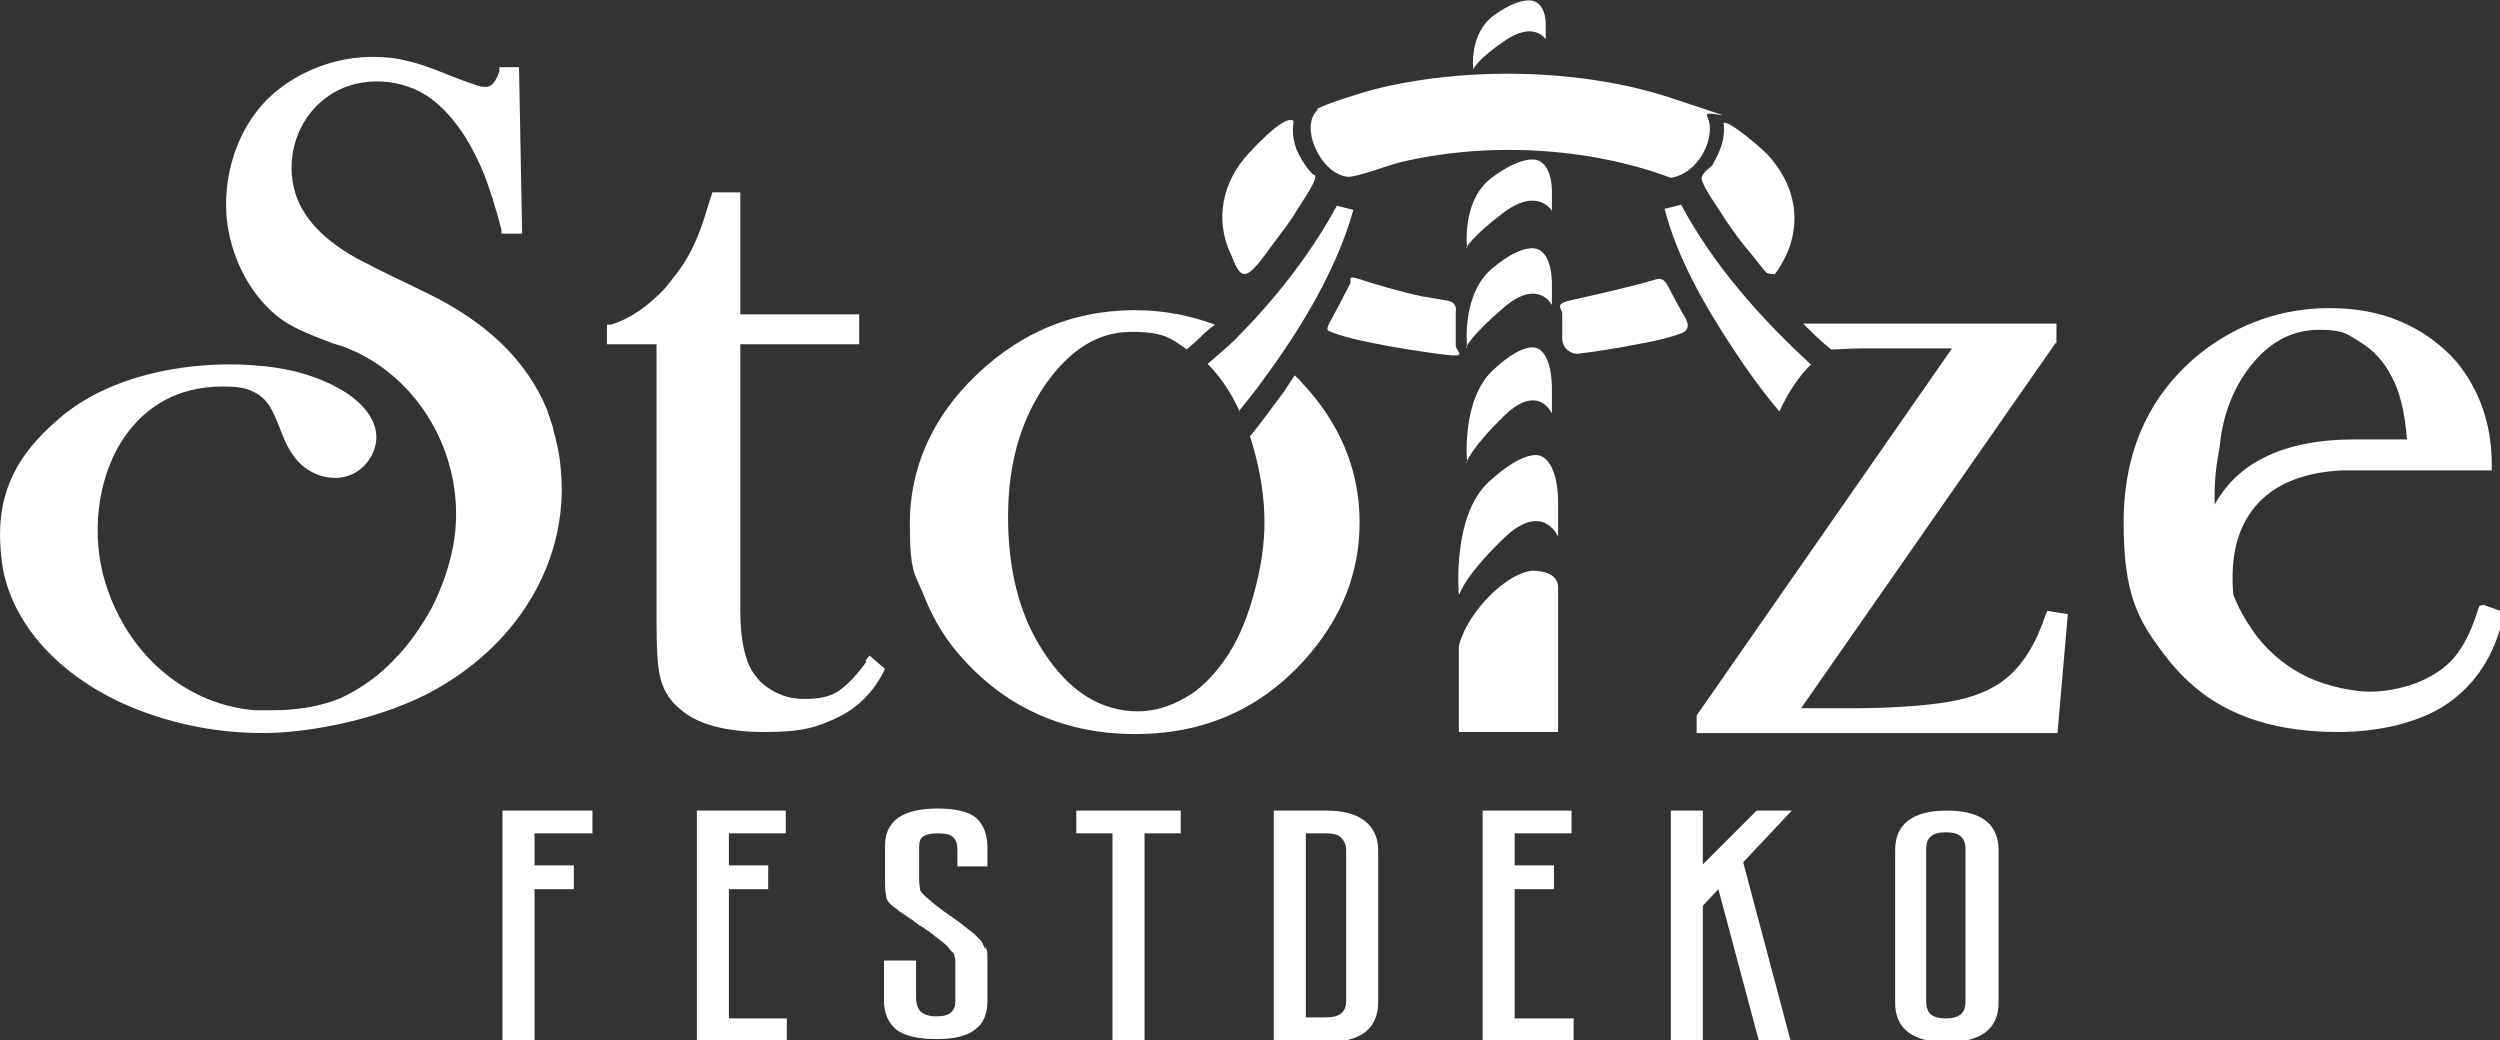 <svg viewBox="0 0 241.8 100.6" version="1.1" xmlns="http://www.w3.org/2000/svg" id="Ebene_1">
  
  <rect x="0" y="0" width="241.8" height="100.6" fill="#333333" stroke="none"/>
  
  <defs>
    <style>
      .st0 {
        fill: #fff;
      }
    </style>
  </defs>
  <g>
    <g>
      <path d="M53.5,41.4c-.2-.6-.4-1.2-.6-1.8-2-4.8-5.9-8.5-11.7-11.3,0,0-5.2-2.5-5.3-2.6-4-1.9-6.4-4.2-7.3-6.9-1.1-3.4.1-7.3,3-9.4,2.7-2,6.7-2,9.6-.2,1.4.9,2.7,2.3,3.9,4.2.6,1,1.2,2.2,1.7,3.4.5,1.3,1.1,3.1,1.7,5.4v.4h2l-.3-16.1h-1.9v.4c-.5,1.5-1.1,1.5-1.3,1.5s-.6,0-1-.2c-.4-.1-1.2-.4-2.5-.9-1.7-.7-3.1-1.2-4.1-1.4-1.1-.3-2.2-.4-3.4-.4-3.4,0-7,1.3-9.6,3.6-3.1,2.7-4.8,7.2-4.5,11.7.3,3.8,2.1,7.4,4.7,9.6,1.5,1.3,3.5,2,5.3,2.7.5.2,1,.3,1.5.5,7,2.7,11.5,10.3,10.6,18.1-.3,2.4-1.1,4.9-2.3,7.2-.9,1.6-1.9,3.1-3.2,4.5-1.7,1.9-3.6,3.2-5.5,4.1-1.9.8-4.2,1.2-6.7,1.2h-.2c-.5,0-1,0-1.4,0-6.4-.5-12-5-14.3-11.7-1.8-5.1-1-11.2,1.9-15.1,2.3-3.1,5.7-4.7,9.9-4.5.9,0,2.2.2,3.1,1,.9.7,1.3,1.9,1.8,3.1.4,1.1.9,2.2,1.7,3.1,1.2,1.3,3,1.9,4.6,1.5,1.7-.4,3-2.1,3-3.8,0-1.6-1.1-3.1-2.9-4.3-2.2-1.4-4.9-2.3-8.2-2.6-5.7-.6-14.2.4-19.6,5.1C1,44.5-.6,48.6.2,54.5c.8,5.5,5.1,10.5,11.6,13.5,4.2,1.9,8.9,2.9,13.6,2.9s11.7-1.4,16.7-4.2c8.4-4.7,13.1-13,12.1-21.7-.1-1.2-.4-2.4-.7-3.5Z" class="st0"></path>
      <path d="M83.8,64c-1,1.4-2,2.4-2.8,2.9-.8.5-1.8.7-3.1.7s-1.9-.2-2.8-.6c-.8-.4-1.5-.9-2-1.6-1-1.2-1.5-3.4-1.5-6.4v-25.7h11.5v-2.9h-11.5v-11.8h-2.7l-.6,1.9c-.5,1.7-1.1,3.1-1.7,4.2-.6,1.1-1.4,2.1-2.3,3.2-1.6,1.7-3.3,2.9-5.2,3.5h-.4v1.9h4.8v26.8c0,2.7.1,4.5.4,5.6.3,1.1.9,2.1,1.9,2.9,1.7,1.5,4.5,2.2,8.2,2.2s5.1-.5,7-1.4c1.9-.9,3.4-2.4,4.4-4.3l.2-.4-1.5-1.3-.4.5Z" class="st0"></path>
      <path d="M239.8,58.6l-.2.6c-.7,2.2-1.6,3.8-2.6,4.8-.9.9-2.1,1.6-3.4,2.1-1.4.5-2.9.8-4.4.8s-4.1-.5-6-1.4c-1.9-.9-3.5-2.2-4.8-3.8-.9-1.2-1.8-2.6-2.4-4.2-.3-3.7.4-6.5,2.2-8.6,2.4-2.8,6.2-3.3,8.3-3.4h14.5v-.6c0-3.9-1.2-7.2-3.4-9.9-1.5-1.7-3.3-3-5.4-3.9-2.1-.9-4.4-1.3-6.9-1.3-4.6,0-8.8,1.5-12.4,4.3-5,4-7.5,9.5-7.5,16.4s1.3,9.4,4,12.9c1.9,2.5,4.2,4.4,7,5.6,2.7,1.2,6,1.8,9.8,1.8s7.9-.9,10.6-2.8c2.7-1.9,4.5-4.7,5.3-8.3v-.5c.1,0-1.9-.7-1.9-.7ZM231.3,36.4c.8,1.4,1.3,3.5,1.5,6.1h-5c-3.6,0-6.6.6-8.9,1.8-2.4,1.2-3.8,2.9-4.7,4.5,0-.3,0-.5,0-.8,0-.6,0-1.6.2-3.1l.3-1.8c.3-3.2,1.5-6,3.3-8.1,1.8-2.1,3.9-3.1,6.3-3.1s2.7.4,4,1.2c1.3.8,2.3,1.9,3,3.3Z" class="st0"></path>
    </g>
    <path d="M127.3,10.6c.7-.5,4.3-1.6,5.4-1.9,8.9-2.3,20.3-2.1,29,.8s3,.9,3.4,1.7c1,2-.8,5.6-3.5,6-8-3-17.8-3.5-26.2-1.5-1.2.3-4,1.4-5,1.4-2.7-.2-4.8-5-2.9-6.5Z" class="st0"></path>
    <path d="M171.6,26.5c-.3,0-.5,0-.7-.1-.3-.2-1.6-2-2-2.4-.9-1.1-1.8-2.4-2.5-3.5s-2-2.9-1.8-3.4.7-.8,1-1.1c.8-1.4,1.3-2.6,1.1-4.1.4-.4,4,2.7,4.3,3.1,3.2,3.5,3.4,7.9.6,11.6Z" class="st0"></path>
    <path d="M125.1,11.8c-.2,1.6.2,2.8,1.1,4.1s.9.9,1,1.1c.2.5-1.4,2.7-1.8,3.4-.7,1.2-1.7,2.4-2.5,3.5s-1.9,2.7-2.6,2.6-1.1-1.7-1.3-2c-1.5-3.3-.8-6.9,1.8-9.7s3.9-3.5,4.3-3.1Z" class="st0"></path>
    <path d="M163.1,30.9c-.6-1-1.2-2.1-1.7-3.1s-.9-.9-1.5-.7c-2.4.7-6,1.5-7.8,1.9s-1.1.7-1,1.3v2.6c.1.8.8,1.4,1.6,1.3,3.3-.4,5.6-.9,7.2-1.2h0s0,0,0,0c1.4-.3,2.3-.6,2.8-.8s.7-.7.4-1.2Z" class="st0"></path>
    <path d="M137.7,28.7c-2.4-.5-5-1.3-6.2-1.7s-.8,0-.9.4c-.6,1.2-1.5,2.9-2,3.8s0,.8.4,1c2.3.9,8.3,1.8,10.7,2.1s1.1-.3,1.1-.9v-3.3c.1-.5-.2-.9-.7-1l-2.3-.4Z" class="st0"></path>
    <path d="M125.3,36.2c-.4.6-.8,1.2-1.2,1.8-1,1.3-2.1,2.9-3.2,4.2h0c.1.3.2.6.3,1,.7,2.4,1.1,4.9,1.1,7.3s-.4,4.7-1.1,7.2c-.7,2.5-1.6,4.5-2.8,6.2-1.1,1.5-2.3,2.8-3.8,3.6-1.4.8-2.9,1.3-4.5,1.3-3.6,0-6.7-1.9-9.2-5.8-2.3-3.5-3.4-7.9-3.4-13s1.2-9.3,3.6-12.8c2.4-3.4,5.1-5.1,8.3-5.1s3.8.6,5.4,1.7c.3-.3.7-.6,1.2-1.1.5-.5,1.2-1.1,1.4-1.2,0,0,0,0,.1-.1-2.4-.9-5-1.4-7.7-1.4-6.3,0-11.7,2.4-16.2,7.1-3.7,3.9-5.6,8.5-5.6,13.5s.5,4.8,1.4,7.1c.9,2.3,2.2,4.4,3.9,6.2,4.3,4.7,9.9,7.1,16.5,7.1s12.1-2.4,16.4-7.2c3.5-3.9,5.3-8.3,5.3-13.3s-1.9-9.6-5.6-13.5c-.2-.3-.5-.5-.7-.7Z" class="st0"></path>
    <path d="M119.8,39.8c.8-1,1.7-2.1,2.4-3.1,3.7-5,7.1-10.7,8.7-16.4l-1.6-.4c-2.6,4.8-6.1,9.2-10,13.1-.4.4-1.6,1.4-2.5,2.2,1.1,1.1,2.2,2.6,3.1,4.6Z" class="st0"></path>
    <path d="M198,59.1l-.2.5c-1.1,3.3-2.8,5.7-5.1,6.9-1.2.7-2.9,1.2-5,1.5-2.2.3-5,.5-8.5.5h-5l24.6-35.3h.1v-1.9h-24.5c.8.8,1.7,1.7,2.7,2.5.8,0,1.8-.1,2.9-.1h8.8l-24.7,35.5v1.7h34.9l1-11.5-1.9-.3Z" class="st0"></path>
    <path d="M175.2,35.3c-5-4.6-9.5-9.7-12.6-15.5l-1.6.4c1.2,4.7,3.9,9.4,6.6,13.5,1.3,2,2.9,4.2,4.5,6.1.9-2,2-3.5,3-4.5Z" class="st0"></path>
    <path d="M148.2,55.2s-1.6,0-4,2.3c-2.7,2.7-3.1,5-3.1,5v8.3h9.6v-14c0-1.7-2.5-1.6-2.5-1.6Z" class="st0"></path>
    <path d="M141.1,57.5s-.7-7.6,2.9-10.9,5-2.5,5-2.5c0,0,1.8.4,1.7,5v2.8s-1.5-3.5-5.3.2-4.2,5.3-4.2,5.3Z" class="st0"></path>
    <path d="M141.9,44.7s-.6-6,2.5-8.9,4.3-2.1,4.3-2.1c0,0,1.5.4,1.4,4.4v1.9s-1.3-3-4.6.2c-3.3,3.2-3.7,4.6-3.7,4.6Z" class="st0"></path>
    <path d="M141.9,33.6s-.6-5.2,2.5-7.7c3-2.5,4.3-1.8,4.3-1.8,0,0,1.5.3,1.4,3.8v1.6s-1.3-2.6-4.6.2-3.7,3.9-3.7,3.9Z" class="st0"></path>
    <path d="M141.9,24s-.6-4.7,2.5-6.9c3-2.2,4.3-1.6,4.3-1.6,0,0,1.5.3,1.4,3.4v1.5s-1.3-2.3-4.6.1c-3.3,2.5-3.7,3.5-3.7,3.5Z" class="st0"></path>
    <path d="M142.5,6.8s-.5-3.6,2.1-5.4,3.7-1.3,3.7-1.3c0,0,1.3.2,1.2,2.6v1.1s-1.1-1.8-3.9.1-3.1,2.8-3.1,2.8Z" class="st0"></path>
  </g>
  <g>
    <polygon points="48.6 100.7 51.7 100.7 51.7 86 55.5 86 55.5 83.7 51.7 83.7 51.7 80.6 57.3 80.6 57.3 78.4 48.6 78.4 48.6 100.7" class="st0"></polygon>
    <polygon points="70.5 86 74.3 86 74.3 83.7 70.5 83.7 70.5 80.6 76 80.6 76 78.4 67.4 78.4 67.4 100.7 76.1 100.7 76.1 98.5 70.5 98.5 70.5 86" class="st0"></polygon>
    <path d="M95.3,91.8c-.2-.4-.3-.6-.4-.8-.3-.3-.5-.5-.7-.7-1-.8-1.8-1.4-2.4-1.8-.6-.4-1.4-1-2.3-1.8-.2-.2-.4-.4-.5-.6,0-.2-.1-.5-.1-1v-3.2c0-.5.1-.8.4-1,.3-.2.8-.3,1.4-.3s1.3.1,1.5.4c.3.3.4.7.4,1.2v1.6h2.9v-1.9c0-1.2-.4-2.2-1.1-2.8-.7-.6-2-.9-3.7-.9-3.4,0-5.1,1.2-5.1,3.6v3.2c0,.6,0,1.2.1,1.6,0,.5.4.9,1,1.3.2.2.7.5,1.4,1,.1,0,.3.2.4.3.2.1.3.2.4.3.1,0,.3.2.4.2,0,0,.2.2.4.3.2.1.3.2.4.3.1,0,.2.2.4.3.4.3.8.6,1.1.9,0,0,.2.2.4.5.2.1.3.3.3.4,0,.1.1.3.1.5,0,.1,0,.4,0,.8v3.1c0,.5-.1.8-.4,1.1-.3.3-.8.4-1.5.4s-1.2-.2-1.5-.5c-.3-.4-.4-.8-.4-1.3v-3.6h-3.1v3.9c0,1.2.4,2.1,1.2,2.8.8.6,2.2.9,3.9.9s3-.3,3.8-1c.8-.6,1.1-1.6,1.1-2.7v-3.1c0-.5,0-.9,0-1.2,0-.3,0-.6-.2-.9Z" class="st0"></path>
    <polygon points="104.1 80.6 107.6 80.6 107.6 100.7 110.7 100.7 110.7 80.6 114.2 80.6 114.2 78.4 104.1 78.4 104.1 80.6" class="st0"></polygon>
    <path d="M128.2,78.4h-5v22.4h5.1c3.3,0,5-1.3,5-3.9v-14.6c0-1.2-.4-2.2-1.3-2.9-.9-.7-2.1-1-3.8-1ZM130.2,82.3v14.5c0,1.1-.6,1.6-2,1.6h-1.9v-17.8h1.9c.7,0,1.2.1,1.5.4.3.3.5.7.5,1.2Z" class="st0"></path>
    <polygon points="146.5 86 150.3 86 150.3 83.7 146.5 83.7 146.5 80.6 152 80.6 152 78.4 143.4 78.4 143.4 100.7 152.2 100.7 152.2 98.5 146.5 98.5 146.5 86" class="st0"></polygon>
    <polygon points="169.9 78.4 164.7 83.6 164.7 78.4 161.6 78.4 161.6 100.7 164.7 100.7 164.7 87.6 166.2 86 170.1 100.6 170.1 100.7 173.2 100.7 168.6 83.4 173.3 78.4 169.9 78.4" class="st0"></polygon>
    <path d="M188.3,78.4c-3.3,0-5,1.3-5,3.8v14.8c0,2.5,1.7,3.8,5,3.8s5-1.3,5-3.8v-14.8c0-2.5-1.7-3.8-5-3.8ZM186.3,82.1c0-1.1.6-1.6,1.9-1.6s1.9.5,1.9,1.6v14.8c0,1.1-.6,1.6-1.9,1.6s-1.9-.5-1.9-1.6v-14.8Z" class="st0"></path>
  </g>
</svg>
